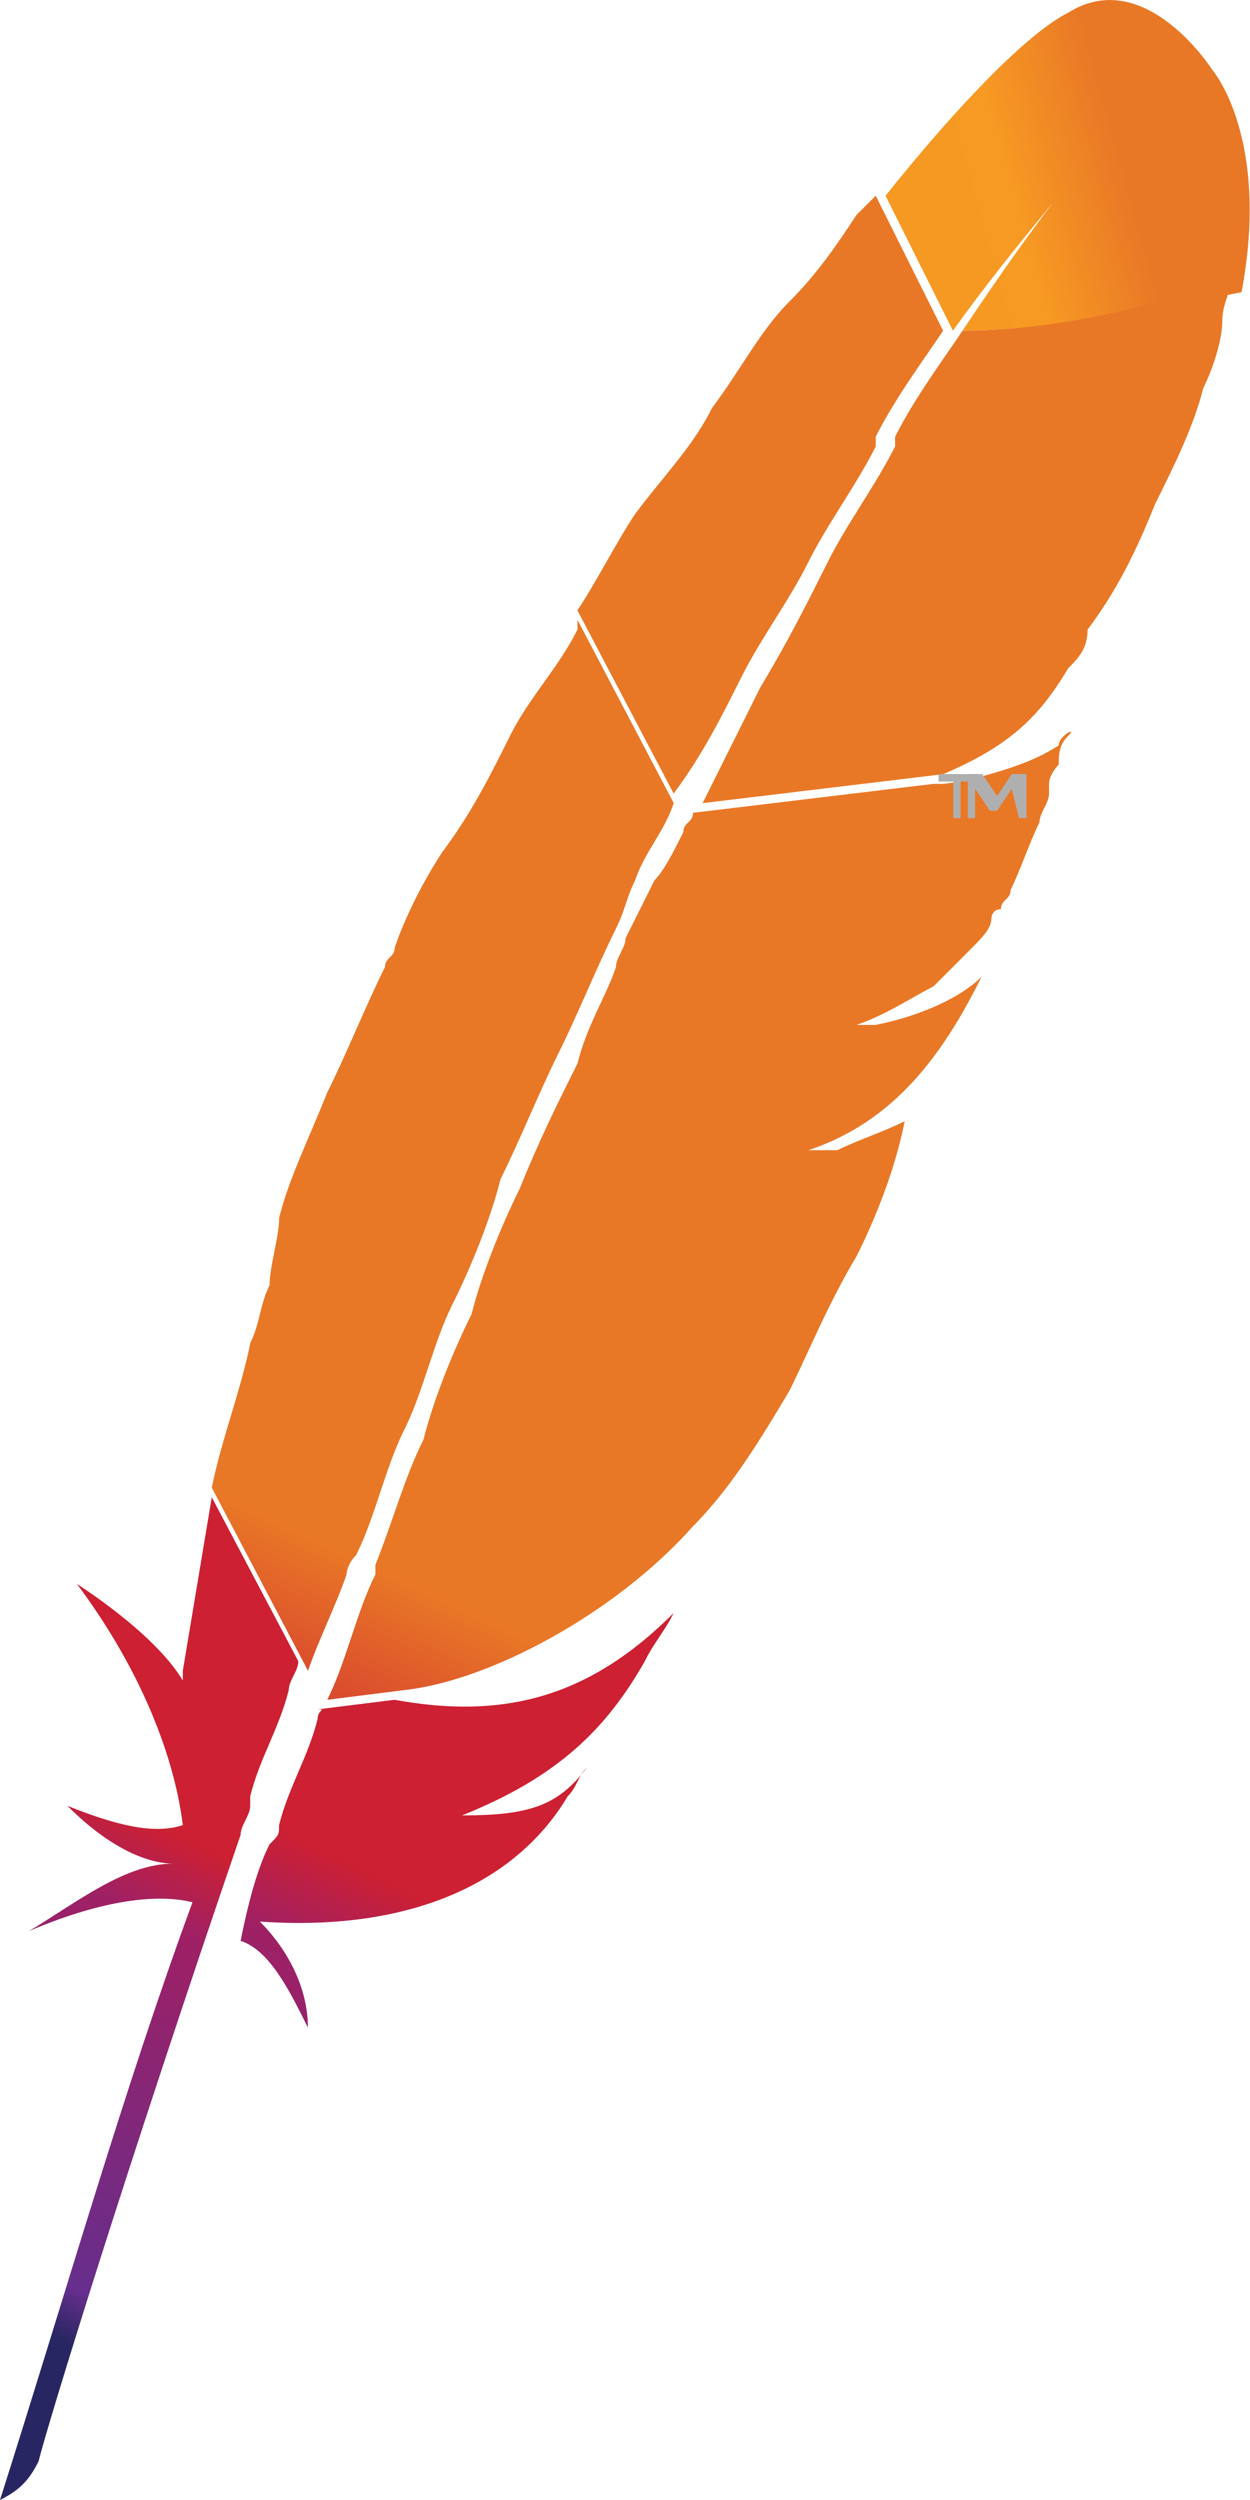 <?xml version="1.0" encoding="UTF-8"?>
<svg xmlns="http://www.w3.org/2000/svg" width="12" height="24" viewBox="0 0 12 24" fill="none">
  <path d="M10.256 0.121C9.887 0.306 9.24 0.954 8.501 1.879L9.148 3.175C9.61 2.527 10.164 1.879 10.626 1.324C10.441 1.509 9.979 2.064 9.24 3.175C9.979 3.175 10.996 2.99 11.919 2.805C12.197 1.324 11.642 0.676 11.642 0.676C11.642 0.676 10.996 -0.342 10.256 0.121Z" fill="url(#paint0_linear_956_23531)"></path>
  <path d="M8.132 9.931H8.315C8.315 9.839 8.224 9.839 8.132 9.931Z" fill="#BE202E"></path>
  <path opacity="0.35" d="M8.132 9.931H8.315C8.315 9.839 8.224 9.839 8.132 9.931Z" fill="#BE202E"></path>
  <path d="M7.114 6.507C7.298 6.137 7.576 5.767 7.76 5.396C7.945 5.026 8.222 4.656 8.407 4.286V4.193C8.592 3.823 8.869 3.453 9.054 3.175L8.407 1.879L8.222 2.064C8.038 2.342 7.853 2.62 7.576 2.897C7.298 3.175 7.114 3.545 6.836 3.916C6.652 4.286 6.375 4.563 6.097 4.934C5.913 5.211 5.728 5.582 5.543 5.859L6.467 7.618C6.744 7.248 6.929 6.877 7.114 6.507Z" fill="url(#paint1_linear_956_23531)"></path>
  <path d="M3.049 16.503C2.956 16.873 2.772 17.151 2.679 17.521C2.679 17.614 2.679 17.614 2.587 17.706C2.494 17.891 2.402 18.169 2.31 18.632C2.587 18.724 2.772 19.095 2.956 19.465C2.956 19.095 2.772 18.724 2.494 18.447C3.788 18.539 4.897 18.169 5.451 17.243C5.543 17.151 5.543 17.058 5.636 16.966C5.359 17.336 5.081 17.428 4.435 17.428C5.359 17.058 5.821 16.596 6.19 15.948C6.282 15.762 6.375 15.67 6.467 15.485C5.636 16.318 4.804 16.503 3.788 16.318L3.049 16.41C3.141 16.41 3.049 16.41 3.049 16.503Z" fill="url(#paint2_linear_956_23531)"></path>
  <path d="M3.419 14.929C3.604 14.559 3.696 14.096 3.881 13.726C4.066 13.356 4.158 12.893 4.343 12.523C4.528 12.153 4.713 11.69 4.805 11.32C4.99 10.949 5.175 10.487 5.359 10.116C5.544 9.746 5.729 9.283 5.914 8.913C6.006 8.728 6.006 8.636 6.098 8.45C6.191 8.173 6.376 7.988 6.468 7.71L5.544 5.951V6.044C5.359 6.414 5.082 6.692 4.897 7.062C4.713 7.432 4.528 7.803 4.251 8.173C4.066 8.45 3.881 8.821 3.789 9.098C3.789 9.191 3.696 9.191 3.696 9.283C3.511 9.654 3.327 10.116 3.142 10.487C2.957 10.949 2.772 11.32 2.68 11.69C2.68 11.875 2.588 12.153 2.588 12.338C2.495 12.523 2.495 12.708 2.403 12.893C2.31 13.356 2.126 13.819 2.033 14.281L2.957 16.04C3.05 15.762 3.234 15.392 3.327 15.114C3.327 15.114 3.327 15.022 3.419 14.929Z" fill="url(#paint3_linear_956_23531)"></path>
  <path d="M2.033 14.374L1.755 16.04V16.133C1.478 15.67 0.739 15.207 0.739 15.207C1.294 15.948 1.663 16.781 1.755 17.521C1.478 17.614 1.109 17.521 0.647 17.336C1.109 17.799 1.478 17.891 1.663 17.891C1.201 17.891 0.739 18.262 0.277 18.539C0.924 18.262 1.478 18.169 1.848 18.262C1.201 20.02 0.647 21.964 0 24C0.185 23.907 0.277 23.815 0.37 23.63C0.462 23.259 1.201 20.853 2.31 17.614C2.31 17.521 2.402 17.429 2.402 17.336V17.244C2.495 16.873 2.679 16.596 2.772 16.225C2.772 16.133 2.864 16.04 2.864 15.948L2.033 14.374Z" fill="url(#paint4_linear_956_23531)"></path>
  <path d="M6.653 7.803C6.653 7.895 6.56 7.895 6.56 7.988C6.468 8.173 6.375 8.358 6.283 8.451L6.006 9.006C6.006 9.098 5.913 9.191 5.913 9.284C5.821 9.561 5.636 9.839 5.544 10.209C5.359 10.579 5.174 10.95 4.989 11.412C4.805 11.783 4.62 12.245 4.527 12.616C4.343 12.986 4.158 13.448 4.066 13.819C3.881 14.189 3.788 14.559 3.604 15.022V15.114C3.419 15.485 3.326 15.947 3.142 16.318L3.881 16.225C4.712 16.133 5.913 15.485 6.653 14.652C7.022 14.281 7.299 13.819 7.576 13.356C7.761 12.986 7.946 12.523 8.223 12.06C8.408 11.69 8.593 11.227 8.685 10.764C8.5 10.857 8.223 10.95 8.038 11.042H7.761C8.593 10.764 9.055 10.117 9.424 9.376C9.24 9.561 8.87 9.746 8.408 9.839H8.223C8.5 9.746 8.778 9.561 8.962 9.469L9.055 9.376L9.24 9.191L9.332 9.098C9.424 9.006 9.517 8.913 9.517 8.821C9.517 8.821 9.517 8.728 9.609 8.728C9.609 8.636 9.702 8.636 9.702 8.543C9.794 8.358 9.886 8.08 9.979 7.895C9.979 7.803 10.071 7.71 10.071 7.618V7.525C10.071 7.432 10.164 7.34 10.164 7.34C10.164 7.247 10.164 7.155 10.256 7.062C10.348 6.97 10.164 7.062 10.164 7.155C9.886 7.34 9.517 7.432 9.147 7.525L9.794 7.432L9.055 7.525H8.962L6.653 7.803Z" fill="url(#paint5_linear_956_23531)"></path>
  <path d="M9.24 3.175C9.055 3.452 8.778 3.823 8.593 4.193V4.285C8.408 4.656 8.131 5.026 7.946 5.396C7.761 5.766 7.577 6.136 7.299 6.599L6.745 7.71L9.055 7.432C9.702 7.155 9.979 6.877 10.256 6.414C10.348 6.322 10.441 6.229 10.441 6.044C10.718 5.674 10.903 5.303 11.088 4.841C11.272 4.47 11.457 4.1 11.55 3.73C11.642 3.545 11.734 3.267 11.734 3.082C11.734 2.897 11.827 2.804 11.827 2.619C11.088 2.99 9.979 3.175 9.24 3.175Z" fill="url(#paint6_linear_956_23531)"></path>
  <path d="M9.221 7.503V7.854H9.152V7.503H9.01V7.431H9.361V7.5L9.221 7.503Z" fill="#B0AFB0"></path>
  <path d="M9.712 7.572L9.572 7.783H9.503L9.361 7.572V7.854H9.292V7.431H9.43L9.572 7.643L9.712 7.431H9.854V7.854H9.783L9.712 7.572Z" fill="#B0AFB0"></path>
  <defs>
    <linearGradient id="paint0_linear_956_23531" x1="9.082" y1="2.083" x2="11.11" y2="1.52" gradientUnits="userSpaceOnUse">
      <stop stop-color="#F69923"></stop>
      <stop offset="0.312" stop-color="#F79A23"></stop>
      <stop offset="0.838" stop-color="#E97826"></stop>
    </linearGradient>
    <linearGradient id="paint1_linear_956_23531" x1="-1.958" y1="24.732" x2="2.179" y2="15.876" gradientUnits="userSpaceOnUse">
      <stop offset="0.323" stop-color="#9E2064"></stop>
      <stop offset="0.63" stop-color="#C92037"></stop>
      <stop offset="0.751" stop-color="#CD2335"></stop>
      <stop offset="1" stop-color="#E97826"></stop>
    </linearGradient>
    <linearGradient id="paint2_linear_956_23531" x1="1.488" y1="23.106" x2="3.954" y2="17.828" gradientUnits="userSpaceOnUse">
      <stop stop-color="#282662"></stop>
      <stop offset="0.095" stop-color="#662E8D"></stop>
      <stop offset="0.788" stop-color="#9F2064"></stop>
      <stop offset="0.949" stop-color="#CD2032"></stop>
    </linearGradient>
    <linearGradient id="paint3_linear_956_23531" x1="-1.584" y1="23.4" x2="2.553" y2="14.543" gradientUnits="userSpaceOnUse">
      <stop offset="0.323" stop-color="#9E2064"></stop>
      <stop offset="0.63" stop-color="#C92037"></stop>
      <stop offset="0.751" stop-color="#CD2335"></stop>
      <stop offset="1" stop-color="#E97826"></stop>
    </linearGradient>
    <linearGradient id="paint4_linear_956_23531" x1="-0.536" y1="21.935" x2="1.638" y2="17.281" gradientUnits="userSpaceOnUse">
      <stop stop-color="#282662"></stop>
      <stop offset="0.095" stop-color="#662E8D"></stop>
      <stop offset="0.788" stop-color="#9F2064"></stop>
      <stop offset="0.949" stop-color="#CD2032"></stop>
    </linearGradient>
    <linearGradient id="paint5_linear_956_23531" x1="0.69" y1="24.463" x2="4.827" y2="15.606" gradientUnits="userSpaceOnUse">
      <stop offset="0.323" stop-color="#9E2064"></stop>
      <stop offset="0.63" stop-color="#C92037"></stop>
      <stop offset="0.751" stop-color="#CD2335"></stop>
      <stop offset="1" stop-color="#E97826"></stop>
    </linearGradient>
    <linearGradient id="paint6_linear_956_23531" x1="-0.056" y1="25.777" x2="4.081" y2="16.921" gradientUnits="userSpaceOnUse">
      <stop offset="0.323" stop-color="#9E2064"></stop>
      <stop offset="0.63" stop-color="#C92037"></stop>
      <stop offset="0.751" stop-color="#CD2335"></stop>
      <stop offset="1" stop-color="#E97826"></stop>
    </linearGradient>
  </defs>
</svg>
